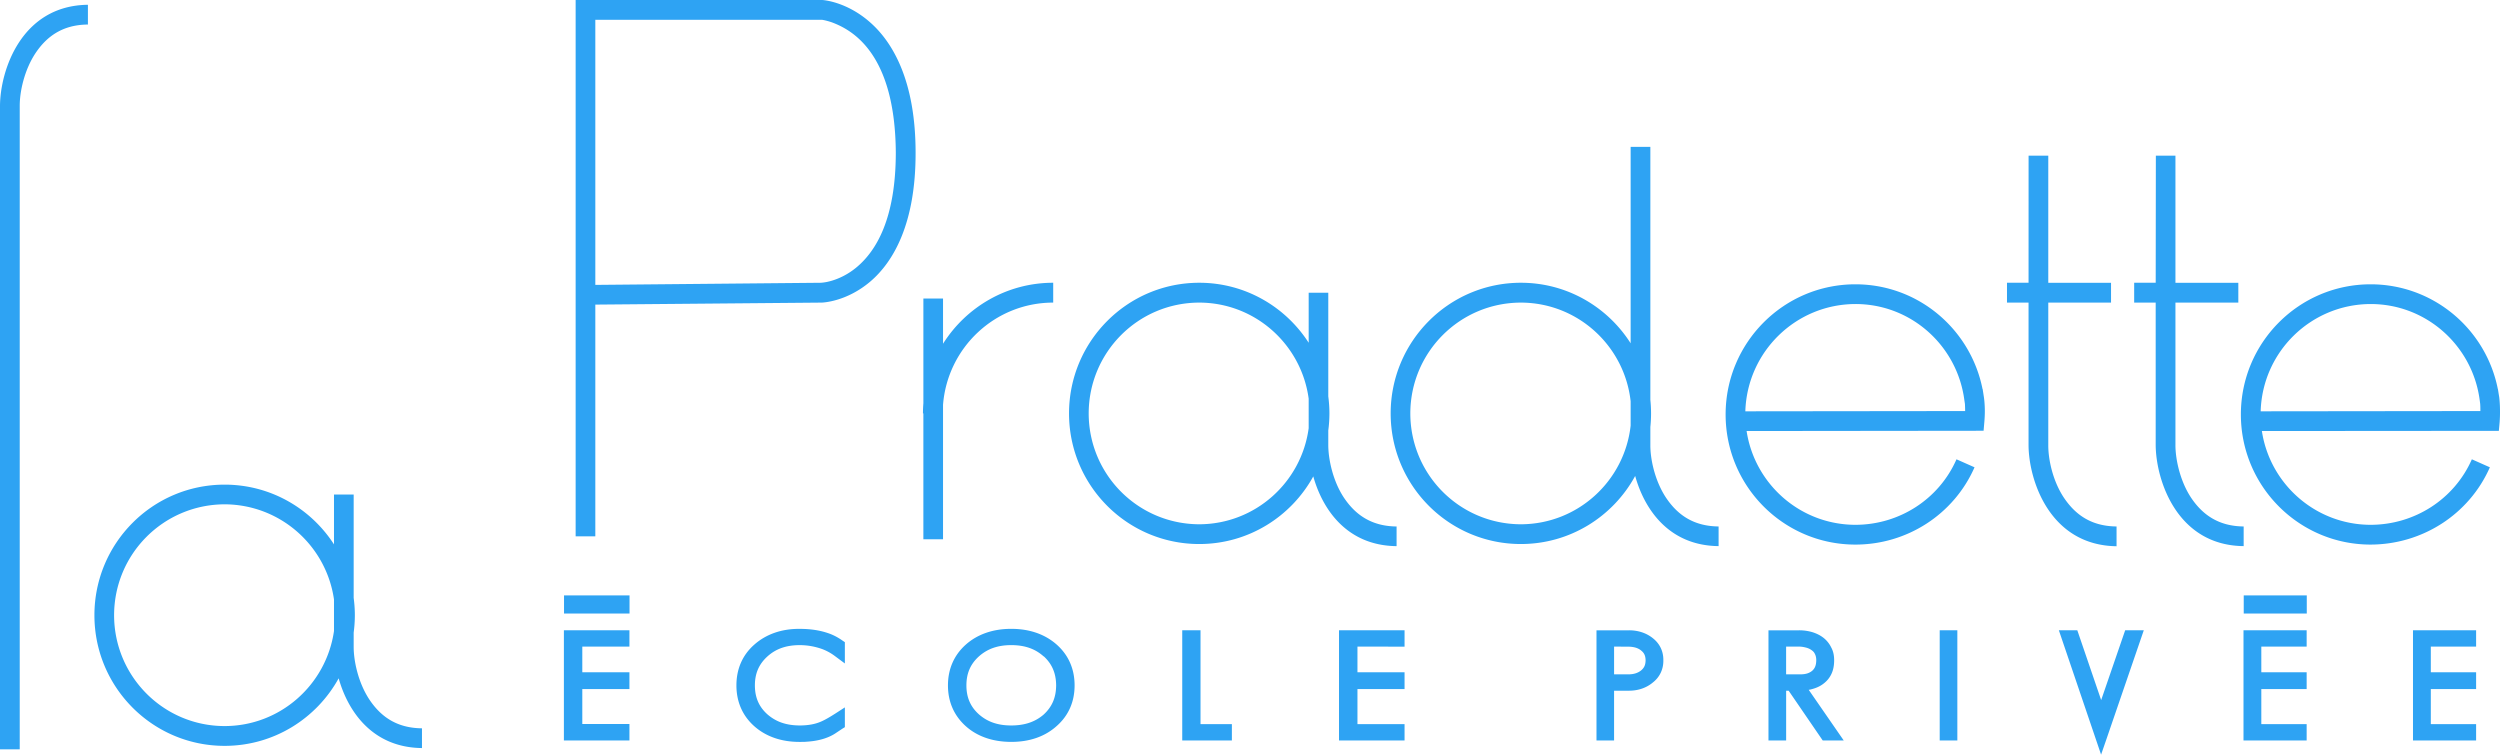 <svg xmlns="http://www.w3.org/2000/svg" viewBox="0 0 795.072 240"><path d="M794.832 126.375l-.427-2.655h-.023c-3.755-18.986-20.408-33.287-40.446-33.304-22.765 0-41.272 18.518-41.272 41.393s18.507 41.383 41.272 41.383c16.43-.047 31.327-9.599 37.913-24.578l-5.726-2.545c-5.557 12.67-18.19 20.817-32.187 20.835-17.53-.03-32.048-12.962-34.592-29.825l75.36-.058.263-2.884a44.52 44.52 0 0 0 .105-3.392c0-2.58-.228-4.235-.24-4.37zm-75.874 4.434c.55-18.94 15.985-34.065 34.978-34.117 17.787 0 32.444 13.341 34.679 30.567l.129.965c.07.59.087 1.421.087 2.503l-69.873.082zm-88.42-7.089h-.041c-3.773-18.986-20.414-33.304-40.424-33.304-22.788 0-41.277 18.547-41.277 41.393 0 22.876 18.49 41.383 41.277 41.383 16.425 0 31.305-9.599 37.885-24.578l-5.738-2.545c-5.55 12.67-18.161 20.817-32.147 20.835-17.553-.03-32.04-12.95-34.603-29.825l75.366-.087.245-2.837c.106-1.234.152-2.387.152-3.346 0-2.585-.269-4.322-.286-4.434l-.41-2.655zm-75.471 7.09c.573-18.928 16.009-34.066 35.006-34.118 17.8-.006 32.416 13.341 34.65 30.567l.182 1.21c.023.568.064 1.334.064 2.258l-69.902.082zM179.333 235.49h20.846v-5.229h-14.991v-11.125h14.991v-5.34h-14.991v-8.16h14.991v-5.188h-20.846v35.042zm83.905-34.17c-2.702-.918-5.697-1.322-8.914-1.322-5.75-.053-10.739 1.708-14.494 5.065-3.76 3.329-5.627 7.774-5.627 12.903 0 5.153 1.89 9.61 5.662 12.974 3.726 3.322 8.68 5.007 14.371 5.007h.088c.445 0 .93 0 1.463-.012.391-.018.836-.059 1.245-.088 3.387-.263 6.253-1.1 8.493-2.521l2.363-1.573.802-.497v-6.288l-3.048 1.97c-1.86 1.188-3.369 2.054-4.521 2.54-1.83.812-4.089 1.24-6.797 1.24-4.352-.024-7.586-1.188-10.306-3.569-2.626-2.374-3.942-5.293-3.942-9.183 0-3.86 1.333-6.814 4.012-9.223 2.68-2.405 5.931-3.563 10.236-3.574 2.498 0 4.86.438 7.154 1.251 1.45.55 2.819 1.299 4.047 2.229L268.69 211v-6.773l-.767-.509c-1.474-1.047-3.035-1.86-4.685-2.398zm72.833 3.69c-3.796-3.363-8.768-5.03-14.465-5.018-5.773-.011-10.762 1.708-14.517 5.071-3.726 3.358-5.61 7.768-5.61 12.91 0 5.147 1.884 9.574 5.662 12.967 3.703 3.322 8.692 5 14.465 5h.053c5.726 0 10.674-1.678 14.412-5.059 3.784-3.334 5.685-7.761 5.68-12.909.005-5.141-1.896-9.61-5.68-12.961zm-4.153 22.233c-2.65 2.299-5.978 3.475-10.312 3.475-4.357 0-7.633-1.188-10.323-3.574-2.62-2.37-3.937-5.294-3.937-9.172 0-3.872 1.316-6.825 3.995-9.236 2.708-2.398 5.937-3.556 10.265-3.573 4.334.017 7.622 1.175 10.312 3.603l.035-.03c2.591 2.381 3.907 5.34 3.93 9.236-.023 3.93-1.339 6.867-3.965 9.271zm49.881-26.795h-5.814v35.042h15.787v-5.2h-9.973v-29.842zm44.044 35.042h20.846v-5.2h-14.98v-11.154h14.98v-5.34h-14.98v-8.16l14.98.018v-5.206h-20.846v35.042zm99.82-32.515c-2.105-1.696-4.825-2.567-7.79-2.52H507.73v35.041h5.592v-15.833h4.55c2.966.04 5.686-.848 7.791-2.62 2.211-1.726 3.381-4.265 3.328-7.049.053-2.796-1.117-5.282-3.328-7.019zm-3.807 10.289c-1 .766-2.252 1.199-4.013 1.199h-4.521v-8.826l4.521.023c1.813.018 3.047.427 3.972 1.129v.011c1.04.784 1.497 1.662 1.532 3.194-.035 1.58-.491 2.44-1.491 3.27zm54.49 5.872c1.363-.374 2.614-.936 3.644-1.766a8.121 8.121 0 0 0 2.491-3.112c.591-1.275.831-2.72.831-4.264 0-1.474-.257-2.878-.936-4.089a8.75 8.75 0 0 0-2.404-3.023c-1.053-.831-2.293-1.44-3.626-1.849a14.922 14.922 0 0 0-4.2-.579h-9.721v35.036h5.62v-15.827h.796l10.839 15.827h6.68l-11.131-16.102a8.477 8.477 0 0 0 1.117-.252zm-8.312-4.673v-8.826h4.065c.86 0 1.603.146 2.334.333.702.193 1.258.468 1.726.819.48.327.813.696 1.052 1.234.252.497.41 1.129.41 1.918-.012 1.72-.486 2.656-1.281 3.375-.907.749-2.012 1.135-3.714 1.147h-4.592zm48.846 21.027h5.61v-35.04h-5.61v35.04zm51.349-12.838l-7.586-22.204h-5.867L668.206 240l1.778-5.147 11.803-34.405h-5.92l-7.638 22.204zm45.266 12.838h20.086v-5.2h-14.418v-11.154h14.418v-5.34h-14.418v-8.16h14.418v-5.188h-20.086v35.042zm53.905 0h20.074v-5.2h-14.406v-11.154h14.406v-5.34h-14.406v-8.16h14.406v-5.188H767.4v35.042zm-53.829-40.376h20.05v-5.758h-20.05v5.758zm-534.197 0h20.834v-5.755h-20.834v5.755zM0 33.72v204.595h6.276V33.72c-.03-4.574 1.468-11.405 4.937-16.699 3.503-5.3 8.557-9.16 16.746-9.218V1.52C6.69 1.767.04 22.548 0 33.721zm117.414 188.668c-3.468-5.293-4.936-12.101-4.936-16.681v-4.528c.239-1.805.374-3.644.374-5.515 0-1.871-.135-3.71-.374-5.516v-32.872h-6.259v15.853c-7.379-11.43-20.197-19-34.784-19-22.87 0-41.406 18.589-41.406 41.535 0 22.946 18.536 41.54 41.406 41.54 15.616 0 29.212-8.673 36.269-21.479 2.954 10.486 10.697 22.007 26.497 22.18v-6.28c-8.24-.077-13.254-3.914-16.787-9.237zm-11.195-21.71c-2.452 17.074-17.07 30.216-34.784 30.232-19.442-.017-35.118-15.798-35.147-35.246.029-19.49 15.705-35.2 35.147-35.276 17.713.07 32.332 13.158 34.784 30.254v10.035zm337.937-26.989v-6.252c-8.212-.076-13.26-3.925-16.798-9.236-3.463-5.27-4.925-12.137-4.925-16.705v-4.594a41.95 41.95 0 0 0 .362-5.42c0-1.837-.131-3.643-.362-5.417v-32.97h-6.235v15.914c-7.375-11.473-20.213-19.085-34.802-19.085-22.882 0-41.412 18.63-41.412 41.558 0 22.946 18.53 41.534 41.412 41.534 15.606 0 29.213-8.685 36.267-21.507 2.94 10.49 10.685 22.015 26.493 22.18zm-27.958-37.518c-2.316 17.25-17.008 30.515-34.802 30.563-19.449-.053-35.13-15.775-35.16-35.252.03-19.466 15.711-35.212 35.16-35.247 17.794.032 32.486 13.316 34.802 30.56v9.376zm256.927 37.553v-6.294c-8.242-.076-13.26-3.924-16.799-9.23-3.486-5.281-4.942-12.084-4.913-16.687V96.238h19.957v-6.31h-19.957V49.506h-6.264l-.011 40.42h-6.856v6.31h6.855v45.276c.035 11.154 6.703 31.924 27.988 32.211zm40.423-6.294c-8.189-.076-13.249-3.93-16.775-9.23-3.457-5.27-4.931-12.136-4.92-16.687V96.238h19.999v-6.31h-19.999V49.506h-6.229l-.049 40.42h-6.847v6.31h6.844v45.276c.064 11.154 6.732 31.948 27.976 32.17v-6.253zm-183.761-9.23c-3.469-5.281-4.96-12.136-4.925-16.687v-5.719a42.097 42.097 0 0 0 0-8.622V46.699h-6.27v62.474c-7.357-11.564-20.246-19.249-34.902-19.249-22.887 0-41.417 18.63-41.417 41.558 0 22.946 18.53 41.534 41.417 41.534 15.66 0 29.312-8.748 36.343-21.648 2.92 10.524 10.652 22.15 26.53 22.315v-6.253c-8.219-.076-13.255-3.924-16.776-9.23zm-11.195-22.841c-1.951 17.644-16.834 31.326-34.902 31.375-19.454-.053-35.135-15.775-35.164-35.252.029-19.466 15.71-35.212 35.164-35.247 18.068.033 32.95 13.734 34.902 31.371v7.753zM276.779 7.159C269.386.597 261.992.03 261.583.006h-78.512V170.56h6.258V96.873l72.067-.638c.503-.035 7.867-.34 15.354-6.668 7.457-6.329 14.476-18.606 14.435-40.984.006-22.39-6.978-34.873-14.406-41.424zm-4.1 77.624c-2.948 2.52-5.89 3.807-8.055 4.462-2.181.662-3.369.632-3.369.679l-71.926.678V6.294h72.026c.129 0 1.275.163 3.17.801 6.446 2.398 20.174 9.75 20.366 41.488-.029 21.197-6.357 31.175-12.212 36.2zm62.269 11.452v-6.311c-14.75 0-27.697 7.747-35.036 19.4V94.932h-6.253v33.348a42.14 42.14 0 0 0-.134 3.203h.134v40.025h6.253v-42.742c1.403-18.194 16.53-32.524 35.036-32.53z" fill="#2ea3f3"/></svg>